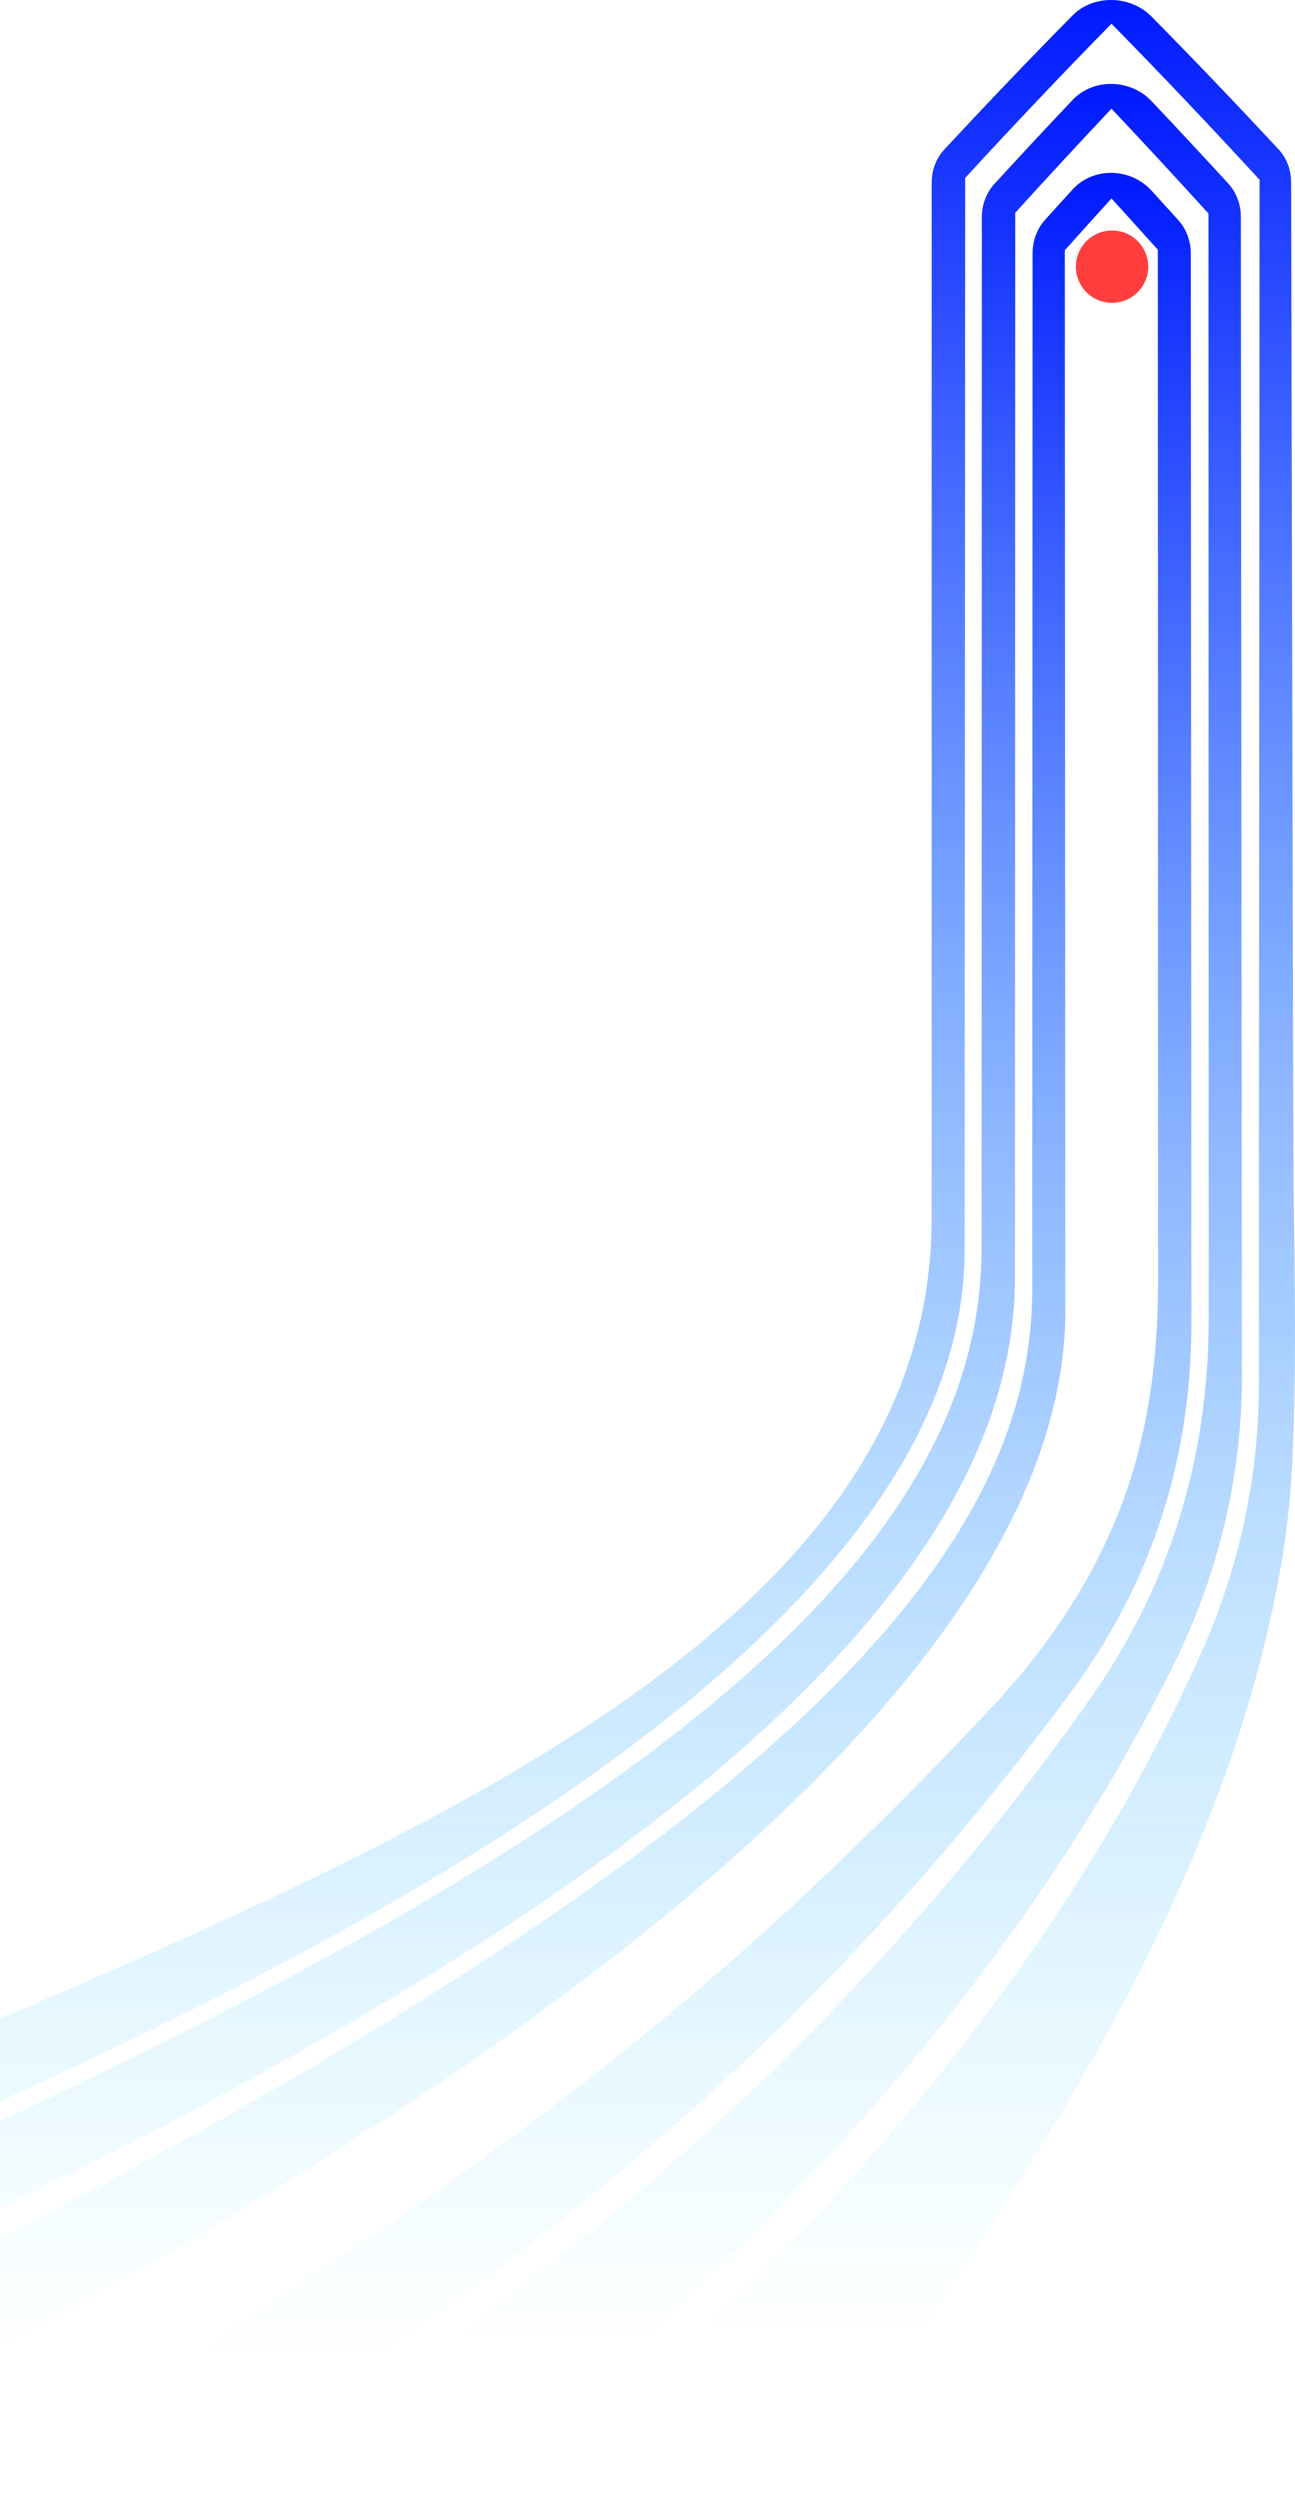 <svg width="1253" height="2419" viewBox="0 0 1253 2419" fill="none" xmlns="http://www.w3.org/2000/svg">
<circle cx="1076" cy="258" r="35" fill="#FF3D3D"/>
<path d="M1139.54 1602.52C978.939 1930.39 722.079 2195.16 436.249 2417.2C360.679 2418.48 287.899 2416.59 212.309 2417.07C395.519 2297.74 573.679 2169.54 732.049 2018.21C852.769 1902.86 962.039 1775.49 1058.13 1638.96C1133.05 1530.21 1168.75 1410.32 1169.51 1278.62C1169.44 921.283 1169.38 563.963 1169.3 206.623C1138.31 172.513 1107.05 138.653 1075.45 105.123C1044.08 138.413 1013.07 172.003 982.329 205.843C982.229 549.243 982.149 892.653 982.039 1236.05C982.039 1754.61 -79.321 2172.51 -605.151 2416.95C-700.421 2416.95 -802.241 2417.29 -896.621 2417.29C483.879 1908.88 949.769 1565.18 949.769 1207.71C949.839 875.153 949.899 542.593 949.969 210.023C949.969 198.323 954.139 186.763 962.029 178.073C986.759 151.123 1011.67 124.343 1036.8 97.763H1036.79C1057.09 75.213 1093.63 76.113 1114.07 97.733C1139.09 124.183 1163.9 150.843 1188.53 177.673C1196.42 186.363 1200.58 197.903 1200.59 209.593C1200.96 584.183 1201.26 958.783 1201.66 1333.37C1201.26 1427.51 1179.93 1517.56 1139.52 1602.51H1139.54V1602.52Z" fill="url(#paint0_linear_2064_238)"/>
<path d="M1237.52 1525.61C1176.45 1856.66 967.46 2150.9 772.54 2417.7C677.26 2417.7 593.74 2417.4 497 2417.4C771.66 2190.99 1021.51 1919.29 1166.25 1590.33C1199.12 1513.11 1216.87 1432.28 1217.97 1348.3C1218.26 956.853 1218.47 565.413 1218.73 173.963C1171.75 122.873 1124.09 72.443 1075.44 22.943C1027.38 71.853 980.3 121.683 933.87 172.143C933.81 512.643 933.43 868.363 933.37 1208.86C933.37 1799.96 -560.56 2243.45 -971.17 2417.73C-1088.45 2417.01 -1196.72 2417.44 -1314 2417.28C-908.25 2282.65 -463.78 2140.94 -66.72 1981.87C418.29 1774.44 901.41 1568.96 901.41 1179C901.44 844.783 901.45 510.563 901.48 176.343C901.48 164.753 905.67 153.343 913.54 144.783C954.03 101.253 995.04 58.233 1036.79 15.913C1057.2 -5.747 1093.53 -4.857 1114.06 15.913C1155.76 58.163 1196.73 101.093 1237.18 144.553C1244.89 152.933 1249.07 164.063 1249.23 175.413C1249.74 387.803 1250.21 600.203 1250.69 812.593C1250.9 908.613 1251.12 1004.62 1251.35 1100.63C1251.6 1206.3 1255.55 1312.74 1250.14 1418.28C1248.31 1454.4 1244.11 1490.06 1237.51 1525.62L1237.52 1525.61Z" fill="url(#paint1_linear_2064_238)"/>
<path d="M965.799 1645.17C907.499 1707.82 847.179 1768.59 784.859 1827.25C533.399 2063.91 245.279 2248.03 -54.851 2417.05C15.589 2417.41 86.029 2417.52 156.469 2417.28C348.359 2296.03 535.669 2166.07 702.369 2011.38C826.799 1895.91 939.849 1768.14 1040.44 1631.43C1115.18 1527.67 1152.01 1411.47 1152.77 1283.82C1152.56 937.653 1152.4 591.483 1152.2 245.323C1152.2 233.503 1148.05 221.823 1140.14 212.993C1131.47 203.433 1122.79 193.883 1114.09 184.363C1093.73 162.003 1057.03 161.063 1036.82 184.383C1028.23 193.813 1019.67 203.263 1011.11 212.723C1003.22 221.553 999.089 233.213 999.089 245.013C998.969 578.043 998.869 911.073 998.749 1244.11C1000.6 1516.37 740.949 1843.24 -519.051 2417.36C-440.831 2418.24 -360.631 2417.18 -282.421 2418.02C-64.241 2305.06 1030.79 1784.4 1030.79 1267.93C1030.6 925.993 1030.46 584.053 1030.28 242.113C1045.28 225.363 1060.33 208.663 1075.44 192.023C1090.45 208.503 1105.38 225.033 1120.27 241.623C1120.36 575.883 1120.45 910.133 1120.55 1244.39C1120.07 1319.07 1110.17 1392.67 1082.7 1462.48C1055.93 1530.5 1014.94 1591.43 965.779 1645.23V1645.19L965.799 1645.17Z" fill="url(#paint2_linear_2064_238)"/>
<defs>
<linearGradient id="paint0_linear_2064_238" x1="152.519" y1="81.183" x2="152.519" y2="2417.66" gradientUnits="userSpaceOnUse">
<stop stop-color="#0019FF"/>
<stop offset="0.94" stop-color="#5FE7FF" stop-opacity="0"/>
</linearGradient>
<linearGradient id="paint1_linear_2064_238" x1="-30.512" y1="0" x2="-30.512" y2="2417.73" gradientUnits="userSpaceOnUse">
<stop stop-color="#0019FF"/>
<stop offset="0.94" stop-color="#5FE7FF" stop-opacity="0"/>
</linearGradient>
<linearGradient id="paint2_linear_2064_238" x1="316.859" y1="167.241" x2="316.859" y2="2418.02" gradientUnits="userSpaceOnUse">
<stop stop-color="#0019FF"/>
<stop offset="0.94" stop-color="#5FE7FF" stop-opacity="0"/>
</linearGradient>
</defs>
</svg>
